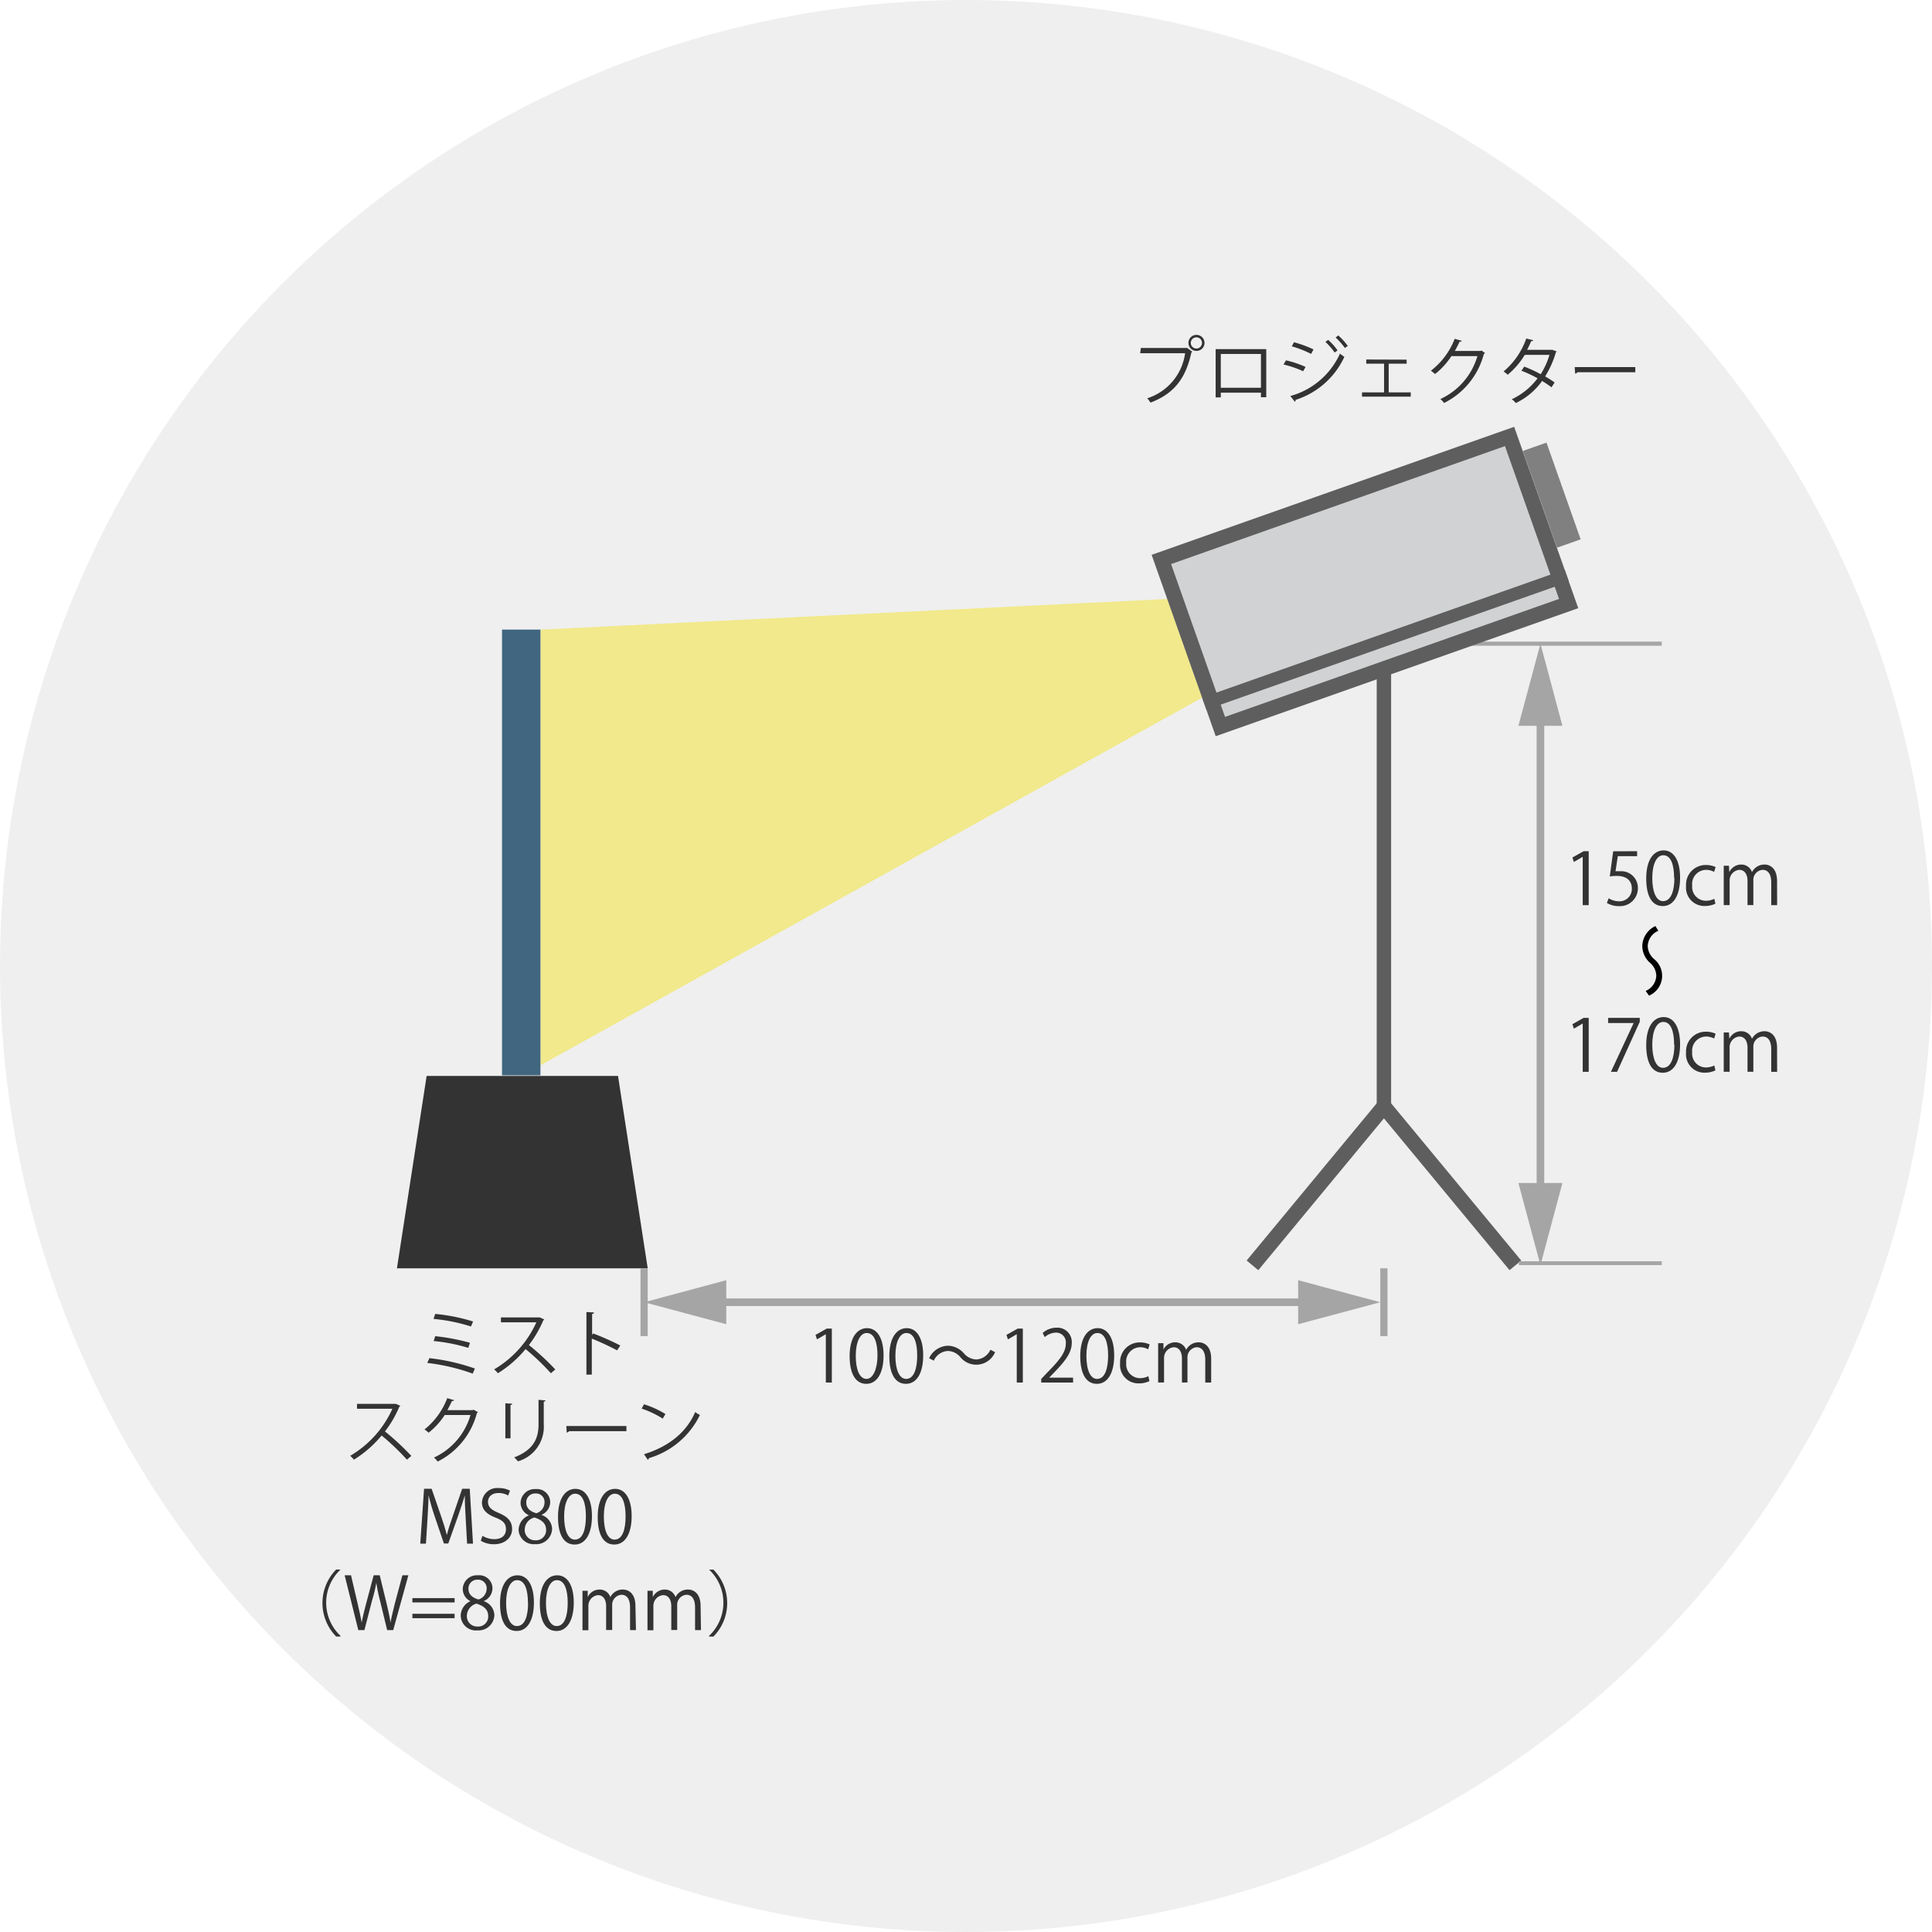 <svg xmlns="http://www.w3.org/2000/svg" viewBox="0 0 255 255"><defs><style>.cls-1{fill:#efefef;}.cls-2{fill:#333;}.cls-3{fill:#f1e98b;}.cls-4{fill:#416680;}.cls-10,.cls-5{fill:none;stroke-miterlimit:10;}.cls-5{stroke:#5e5e5e;stroke-width:2px;}.cls-6{fill:#5e5e5e;}.cls-7{fill:#a5a5a5;}.cls-8{fill:#d1d2d3;}.cls-9{fill:gray;}.cls-10{stroke:#a5a5a5;}</style></defs><title>projector1</title><g id="Layer_2" data-name="Layer 2"><g id="レイヤー_8" data-name="レイヤー 8"><circle class="cls-1" cx="127.5" cy="127.5" r="127.5"/><path class="cls-2" d="M56.68,179.26a27,27,0,0,1,6,1.37l-.29.67a26.51,26.51,0,0,0-6-1.41Zm.76-2.9a27.16,27.16,0,0,1,4.59.87l-.22.67a23.39,23.39,0,0,0-4.57-.9Zm0-2.94a24.56,24.56,0,0,1,5,1l-.28.66a23.17,23.17,0,0,0-4.94-1Z"/><path class="cls-2" d="M71.83,174.15a.17.17,0,0,1-.12.11,14.78,14.78,0,0,1-1.9,3.27,33.18,33.18,0,0,1,3.48,3.22l-.58.5a31.34,31.34,0,0,0-3.34-3.19,14.77,14.77,0,0,1-3.66,3.19,3.33,3.33,0,0,0-.49-.51,13.72,13.72,0,0,0,5.57-6.21H66.12v-.65h5l.12,0Z"/><path class="cls-2" d="M81.45,178.23a35,35,0,0,0-3.34-1.55v4.75H77.4v-8.26l1,.06c0,.1-.09.17-.25.2v2.77l.14-.2a33.39,33.39,0,0,1,3.58,1.59Z"/><path class="cls-2" d="M52.84,185.56a.19.19,0,0,1-.13.1,14.34,14.34,0,0,1-1.9,3.27,34.39,34.39,0,0,1,3.48,3.23l-.58.5a31.34,31.34,0,0,0-3.34-3.19,15,15,0,0,1-3.66,3.19,3.33,3.33,0,0,0-.49-.51,13.66,13.66,0,0,0,5.57-6.21H47.12v-.65h5l.13,0Z"/><path class="cls-2" d="M63.09,186.39a1,1,0,0,1-.15.13,9.93,9.93,0,0,1-5.18,6.39,2.59,2.59,0,0,0-.48-.53,8.9,8.9,0,0,0,4.82-5.62H58.7a9.61,9.61,0,0,1-2.13,2.34,3.52,3.52,0,0,0-.54-.43,9.69,9.69,0,0,0,3-4.13l.9.26c0,.09-.15.12-.28.12-.19.42-.39.82-.61,1.2h3.35l.11-.06Z"/><path class="cls-2" d="M66.7,189.84v-4.62l.9.05c0,.09-.07.16-.22.17v4.4Zm5.3-5c0,.09-.08.14-.23.16v3a4.75,4.75,0,0,1-3.41,4.88,3,3,0,0,0-.5-.52c2.63-1,3.22-2.6,3.22-4.36v-3.24Z"/><path class="cls-2" d="M74.75,188.22h7.93v.68H75.11a.46.46,0,0,1-.31.18Z"/><path class="cls-2" d="M85,185.35a11.93,11.93,0,0,1,2.83,1.29l-.36.6a12.37,12.37,0,0,0-2.78-1.32Zm0,6.59c3.37-1.05,5.62-2.94,6.76-5.57a3.76,3.76,0,0,0,.62.39,10.89,10.89,0,0,1-6.74,5.7.3.3,0,0,1-.13.22Z"/><path class="cls-2" d="M62.43,203.74h-.78l-.18-3.26c-.06-1-.13-2.37-.12-3.11h0c-.24.81-.53,1.71-.89,2.72l-1.29,3.63h-.58l-1.21-3.56c-.35-1-.62-2-.82-2.79h0c0,.88-.08,2.08-.14,3.19l-.2,3.18h-.75l.5-7.24h1l1.27,3.68c.31.9.55,1.67.74,2.42h0c.18-.73.43-1.49.76-2.42L61,196.5h1Z"/><path class="cls-2" d="M67.07,197.39a2.48,2.48,0,0,0-1.27-.33c-1,0-1.39.62-1.39,1.14,0,.72.44,1.08,1.41,1.49,1.17.49,1.77,1.09,1.77,2.13s-.84,2-2.4,2a3.31,3.31,0,0,1-1.73-.46l.22-.65a3,3,0,0,0,1.56.44c1,0,1.54-.52,1.54-1.3s-.39-1.15-1.33-1.53c-1.1-.41-1.84-1-1.84-2a2,2,0,0,1,2.22-1.91,2.94,2.94,0,0,1,1.48.34Z"/><path class="cls-2" d="M69.83,200a1.8,1.8,0,0,1-1.12-1.61,1.87,1.87,0,0,1,2-1.85,1.75,1.75,0,0,1,1.91,1.73,1.85,1.85,0,0,1-1.17,1.68v0a2,2,0,0,1,1.42,1.86,2.09,2.09,0,0,1-2.25,2A2,2,0,0,1,68.45,202a2.11,2.11,0,0,1,1.38-2Zm2.25,1.94c0-.89-.6-1.35-1.54-1.65a1.66,1.66,0,0,0-1.28,1.58,1.35,1.35,0,0,0,1.39,1.43A1.33,1.33,0,0,0,72.08,201.91Zm-2.62-3.62c0,.76.54,1.18,1.33,1.41a1.51,1.51,0,0,0,1.08-1.39,1.12,1.12,0,0,0-1.17-1.22A1.16,1.16,0,0,0,69.46,198.29Z"/><path class="cls-2" d="M73.65,200.21c0-2.49,1-3.7,2.3-3.7s2.18,1.27,2.18,3.6-.86,3.75-2.28,3.75S73.65,202.59,73.65,200.21Zm3.68-.06c0-1.78-.42-3-1.42-3-.85,0-1.45,1.13-1.45,3s.52,3.06,1.42,3.06C76.93,203.21,77.33,201.84,77.33,200.15Z"/><path class="cls-2" d="M78.89,200.21c0-2.49,1-3.7,2.3-3.7s2.18,1.27,2.18,3.6-.87,3.75-2.29,3.75S78.89,202.59,78.89,200.21Zm3.68-.06c0-1.78-.43-3-1.43-3-.85,0-1.44,1.13-1.44,3s.52,3.06,1.41,3.06C82.17,203.21,82.57,201.84,82.57,200.15Z"/><path class="cls-2" d="M44.94,207.17a6,6,0,0,0,0,8.74V216h-.57a6.3,6.3,0,0,1,0-8.84h.57Z"/><path class="cls-2" d="M53.9,207.92l-2,7.23H51.1l-.94-3.87a21.7,21.7,0,0,1-.49-2.39h0a19.46,19.46,0,0,1-.57,2.38l-1,3.88h-.81l-1.8-7.23h.84l.88,3.76c.21.92.41,1.79.53,2.51h0c.11-.73.34-1.58.58-2.52l1-3.75h.8l.91,3.74c.2.87.41,1.73.51,2.52h0c.15-.82.35-1.62.57-2.52l1-3.74Z"/><path class="cls-2" d="M60,211.5H54.43v-.57H60Zm0,2.08H54.43V213H60Z"/><path class="cls-2" d="M62.19,211.38a1.79,1.79,0,0,1-1.11-1.61,1.86,1.86,0,0,1,2-1.85A1.74,1.74,0,0,1,65,209.65a1.85,1.85,0,0,1-1.17,1.68v0a2,2,0,0,1,1.42,1.86,2.09,2.09,0,0,1-2.24,2,2,2,0,0,1-2.2-1.89,2.1,2.1,0,0,1,1.38-2Zm2.25,1.94c0-.9-.6-1.35-1.54-1.66a1.69,1.69,0,0,0-1.28,1.59,1.35,1.35,0,0,0,1.4,1.43A1.32,1.32,0,0,0,64.44,213.32Zm-2.61-3.62c0,.76.53,1.18,1.32,1.41a1.5,1.5,0,0,0,1.08-1.39,1.12,1.12,0,0,0-1.17-1.22A1.16,1.16,0,0,0,61.83,209.7Z"/><path class="cls-2" d="M66,211.62c0-2.49,1-3.7,2.3-3.7s2.17,1.27,2.17,3.6-.86,3.75-2.28,3.75S66,214,66,211.62Zm3.68-.06c0-1.78-.43-3-1.43-3-.85,0-1.45,1.13-1.45,3s.53,3.06,1.42,3.06C69.3,214.62,69.7,213.25,69.7,211.56Z"/><path class="cls-2" d="M71.25,211.62c0-2.49,1-3.7,2.3-3.7s2.18,1.27,2.18,3.6-.87,3.75-2.28,3.75S71.25,214,71.25,211.62Zm3.68-.06c0-1.78-.43-3-1.43-3-.84,0-1.44,1.13-1.44,3s.52,3.06,1.41,3.06C74.53,214.62,74.93,213.25,74.93,211.56Z"/><path class="cls-2" d="M83.94,215.15h-.78v-3c0-1-.36-1.66-1.14-1.66a1.32,1.32,0,0,0-1.22,1.39v3.26H80V212c0-.83-.35-1.46-1.08-1.46A1.41,1.41,0,0,0,77.66,212v3.17h-.78V211.3c0-.53,0-.91,0-1.34h.69l0,.84h0a1.72,1.72,0,0,1,1.57-1,1.48,1.48,0,0,1,1.42,1h0a1.81,1.81,0,0,1,1.66-1c.64,0,1.65.41,1.65,2.18Z"/><path class="cls-2" d="M92.52,215.15h-.78v-3c0-1-.36-1.66-1.14-1.66a1.32,1.32,0,0,0-1.22,1.39v3.26H88.6V212c0-.83-.35-1.46-1.08-1.46A1.41,1.41,0,0,0,86.24,212v3.17h-.78V211.3c0-.53,0-.91,0-1.34h.7l0,.84h0a1.75,1.75,0,0,1,1.58-1,1.48,1.48,0,0,1,1.42,1h0a1.81,1.81,0,0,1,1.66-1c.64,0,1.65.41,1.65,2.18Z"/><path class="cls-2" d="M93.59,215.91a6,6,0,0,0,0-8.74v0h.57a6.28,6.28,0,0,1,0,8.84h-.57Z"/><path class="cls-2" d="M150.58,45.93h6.13l0,0,.66.5a.21.21,0,0,1-.12.08c-.78,3.62-2.45,5.51-5.4,6.63a4.25,4.25,0,0,0-.43-.57,7.27,7.27,0,0,0,5-5.95h-5.93Zm7.34-1.73a1.06,1.06,0,1,1-1.06,1.06A1.05,1.05,0,0,1,157.92,44.2Zm.73,1.06a.74.74,0,1,0-.73.74A.74.74,0,0,0,158.65,45.26Z"/><path class="cls-2" d="M167.13,46.08v6.35h-.7v-.6h-5.3v.62h-.68V46.08Zm-.7,5.1V46.72h-5.3v4.46Z"/><path class="cls-2" d="M169.73,47.56a13.31,13.31,0,0,1,2.59.87L172,49a13.52,13.52,0,0,0-2.59-.89Zm.58,4.71a10.12,10.12,0,0,0,6.55-5.6c.14.12.43.33.58.43A10.65,10.65,0,0,1,171,52.78a.22.22,0,0,1-.1.24Zm.48-7.1a15.7,15.7,0,0,1,2.58.95l-.32.59a14.57,14.57,0,0,0-2.55-1Zm4.51-.31a7.55,7.55,0,0,1,1.24,1.39l-.38.28a8.45,8.45,0,0,0-1.22-1.4Zm1.33-.59a8.37,8.37,0,0,1,1.26,1.39l-.38.27a9.35,9.35,0,0,0-1.22-1.38Z"/><path class="cls-2" d="M185.66,47.47V48h-2.37v3.79h2.91v.56h-6.43v-.56h2.91V48h-2.35v-.55Z"/><path class="cls-2" d="M196,46.59a.47.47,0,0,1-.15.13,10.07,10.07,0,0,1-5.25,6.47,2.37,2.37,0,0,0-.49-.52A9,9,0,0,0,195,47h-3.43a9.86,9.86,0,0,1-2.16,2.37,5.29,5.29,0,0,0-.55-.44A9.71,9.71,0,0,0,192,44.72l.92.26c0,.1-.16.13-.28.13-.19.42-.4.82-.62,1.21h3.39l.12-.06Z"/><path class="cls-2" d="M205.47,46.39s-.05.08-.11.1a12.62,12.62,0,0,1-1.42,3.19c.42.24.89.54,1.25.8l-.41.64c-.35-.27-.84-.59-1.24-.84a9,9,0,0,1-3.48,2.92,2,2,0,0,0-.53-.5,9,9,0,0,0,3.41-2.77,16.37,16.37,0,0,0-2.13-1l.37-.54a16.9,16.9,0,0,1,2.17,1,9.84,9.84,0,0,0,1.16-2.55h-3.26A10.44,10.44,0,0,1,199,49.46a3.5,3.5,0,0,0-.55-.43,10,10,0,0,0,3-4.35l.91.22c0,.1-.13.13-.26.12-.13.32-.35.79-.54,1.15h3.2l.14,0Z"/><path class="cls-2" d="M207.84,48.45h8v.68H208.2a.38.38,0,0,1-.3.18Z"/><polygon class="cls-2" points="81.57 142.01 69 142.01 68.88 142.01 56.31 142.01 52.39 167.4 68.88 167.4 69 167.4 85.49 167.4 81.57 142.01"/><polygon class="cls-3" points="158.67 92.08 154.07 79.06 71.33 83.1 71.33 140.61 158.67 92.08"/><rect class="cls-4" x="66.26" y="83.1" width="5.07" height="58.83"/><polyline class="cls-5" points="165.31 167.01 182.66 146.04 200.01 167.01"/><polygon class="cls-6" points="183.61 80.48 181.71 80.48 181.71 147.03 183.61 147.03 183.61 80.48 183.61 80.48"/><rect class="cls-7" x="200.48" y="166.47" width="18.85" height="0.51"/><rect class="cls-7" x="188.91" y="84.69" width="30.42" height="0.54"/><rect class="cls-8" x="155.79" y="65.05" width="48.74" height="23.39" transform="translate(-15.27 64.37) rotate(-19.45)"/><path class="cls-6" d="M198.64,58.88l7.13,20.17L161.69,94.62l-7.12-20.17,44.07-15.57m1.22-2.55L152,73.23l8.46,23.94,47.85-16.9-8.46-23.94Z"/><rect class="cls-9" x="203.15" y="58.59" width="3.31" height="13.54" transform="translate(-10.07 71.92) rotate(-19.45)"/><polygon class="cls-6" points="206.52 75.18 158.67 92.08 159.23 93.67 207.08 76.78 206.52 75.18 206.52 75.18"/><line class="cls-10" x1="203.32" y1="93.82" x2="203.32" y2="158.12"/><polygon class="cls-7" points="200.41 95.8 203.32 84.96 206.22 95.8 200.41 95.8"/><polygon class="cls-7" points="200.41 156.14 203.32 166.98 206.22 156.14 200.41 156.14"/><path class="cls-2" d="M208.9,141.47v-6.38h0l-1.17.68-.19-.59,1.47-.83h.68v7.12Z"/><path class="cls-2" d="M212.26,134.35h4.17v.51l-3,6.61h-.81l3-6.44v0h-3.37Z"/><path class="cls-2" d="M217.28,137.94c0-2.49,1-3.7,2.3-3.7s2.17,1.27,2.17,3.6-.86,3.75-2.28,3.75S217.28,140.31,217.28,137.94Zm3.68-.06c0-1.78-.43-3-1.43-3-.85,0-1.45,1.13-1.45,3s.53,3.06,1.42,3.06C220.56,140.94,221,139.57,221,137.88Z"/><path class="cls-2" d="M226.41,141.28a3.21,3.21,0,0,1-1.41.3,2.42,2.42,0,0,1-2.46-2.65,2.59,2.59,0,0,1,2.65-2.76,3,3,0,0,1,1.25.27l-.2.64a2.14,2.14,0,0,0-1.07-.27,1.86,1.86,0,0,0-1.82,2.08,1.82,1.82,0,0,0,1.79,2,2.54,2.54,0,0,0,1.13-.26Z"/><path class="cls-2" d="M234.56,141.47h-.78v-3c0-1-.36-1.66-1.14-1.66a1.32,1.32,0,0,0-1.22,1.39v3.26h-.77v-3.19c0-.83-.36-1.46-1.09-1.46a1.41,1.41,0,0,0-1.27,1.48v3.17h-.78v-3.85c0-.53,0-.91,0-1.34h.69l.05.84h0a1.72,1.72,0,0,1,1.58-1,1.47,1.47,0,0,1,1.41,1h0a1.84,1.84,0,0,1,1.67-1c.63,0,1.64.41,1.64,2.18Z"/><path class="cls-2" d="M208.9,119.47v-6.38h0l-1.17.68-.19-.59,1.47-.83h.68v7.12Z"/><path class="cls-2" d="M216.08,112.35V113h-2.55l-.3,2a4,4,0,0,1,.55,0,2.19,2.19,0,0,1,2.4,2.18,2.36,2.36,0,0,1-2.46,2.42,3.13,3.13,0,0,1-1.63-.42l.23-.62a2.62,2.62,0,0,0,1.4.4,1.62,1.62,0,0,0,1.66-1.68c0-1-.63-1.67-2-1.67a5.43,5.43,0,0,0-.91.07l.45-3.32Z"/><path class="cls-2" d="M217.28,115.94c0-2.49,1-3.7,2.3-3.7s2.17,1.27,2.17,3.6-.86,3.75-2.28,3.75S217.28,118.31,217.28,115.94Zm3.68-.06c0-1.78-.43-3-1.43-3-.85,0-1.45,1.13-1.45,3s.53,3.06,1.42,3.06C220.56,118.94,221,117.57,221,115.88Z"/><path class="cls-2" d="M226.41,119.28a3.21,3.21,0,0,1-1.41.3,2.42,2.42,0,0,1-2.46-2.65,2.59,2.59,0,0,1,2.65-2.76,3,3,0,0,1,1.25.27l-.2.64a2.14,2.14,0,0,0-1.07-.27,1.86,1.86,0,0,0-1.82,2.08,1.82,1.82,0,0,0,1.79,2,2.54,2.54,0,0,0,1.13-.26Z"/><path class="cls-2" d="M234.56,119.47h-.78v-3c0-1-.36-1.66-1.14-1.66a1.32,1.32,0,0,0-1.22,1.39v3.26h-.77v-3.19c0-.83-.36-1.46-1.09-1.46a1.41,1.41,0,0,0-1.27,1.48v3.17h-.78v-3.85c0-.53,0-.91,0-1.34h.69l.05.84h0a1.72,1.72,0,0,1,1.58-1,1.47,1.47,0,0,1,1.41,1h0a1.84,1.84,0,0,1,1.67-1c.63,0,1.64.41,1.64,2.18Z"/><rect class="cls-7" x="182.18" y="167.4" width="0.95" height="8.95"/><rect class="cls-7" x="84.54" y="167.4" width="0.95" height="8.95"/><line class="cls-10" x1="93.88" y1="171.88" x2="173.32" y2="171.88"/><polygon class="cls-7" points="95.86 174.78 85.02 171.88 95.86 168.97 95.86 174.78"/><polygon class="cls-7" points="171.34 174.78 182.18 171.88 171.34 168.97 171.34 174.78"/><path class="cls-2" d="M109,182.48V176.1h0l-1.17.68-.19-.59,1.47-.83h.68v7.12Z"/><path class="cls-2" d="M112.14,179c0-2.49,1-3.7,2.3-3.7s2.18,1.27,2.18,3.6-.87,3.75-2.28,3.75S112.14,181.32,112.14,179Zm3.68-.06c0-1.78-.43-3-1.43-3-.84,0-1.44,1.13-1.44,3s.52,3.06,1.42,3.06S115.82,180.58,115.82,178.89Z"/><path class="cls-2" d="M117.38,179c0-2.49,1-3.7,2.3-3.7s2.17,1.27,2.17,3.6-.86,3.75-2.28,3.75S117.38,181.32,117.38,179Zm3.68-.06c0-1.78-.43-3-1.43-3-.85,0-1.45,1.13-1.45,3s.53,3.06,1.42,3.06C120.66,182,121.06,180.58,121.06,178.89Z"/><path class="cls-2" d="M131.34,178.47a2.7,2.7,0,0,1-4.59.65,2.23,2.23,0,0,0-1.66-.81,2.16,2.16,0,0,0-1.84,1.28l-.62-.32a2.84,2.84,0,0,1,2.47-1.65,2.88,2.88,0,0,1,2.12,1,2.22,2.22,0,0,0,1.66.81,2.16,2.16,0,0,0,1.84-1.28Z"/><path class="cls-2" d="M134.2,182.48V176.1h0l-1.17.68-.19-.59,1.48-.83H135v7.12Z"/><path class="cls-2" d="M141.64,182.48h-4.21V182l.69-.73c1.7-1.72,2.55-2.75,2.55-3.91a1.29,1.29,0,0,0-1.36-1.47,2.39,2.39,0,0,0-1.42.59l-.27-.55a2.78,2.78,0,0,1,1.84-.69,1.89,1.89,0,0,1,2,2c0,1.34-.94,2.48-2.41,4l-.57.59v0h3.15Z"/><path class="cls-2" d="M142.58,179c0-2.49,1-3.7,2.3-3.7s2.18,1.27,2.18,3.6-.87,3.75-2.29,3.75S142.58,181.32,142.58,179Zm3.68-.06c0-1.78-.43-3-1.43-3-.84,0-1.44,1.13-1.44,3s.52,3.06,1.41,3.06C145.86,182,146.26,180.58,146.26,178.89Z"/><path class="cls-2" d="M151.71,182.29a3.21,3.21,0,0,1-1.41.3,2.42,2.42,0,0,1-2.46-2.65,2.59,2.59,0,0,1,2.65-2.76,3,3,0,0,1,1.25.27l-.2.64a2.14,2.14,0,0,0-1.07-.27,1.87,1.87,0,0,0-1.82,2.08,1.83,1.83,0,0,0,1.8,2,2.52,2.52,0,0,0,1.12-.26Z"/><path class="cls-2" d="M159.86,182.48h-.78v-3c0-1-.36-1.66-1.14-1.66a1.32,1.32,0,0,0-1.21,1.39v3.26H156v-3.19c0-.83-.36-1.46-1.09-1.46a1.41,1.41,0,0,0-1.27,1.48v3.17h-.78v-3.85c0-.53,0-.91,0-1.34h.7l0,.84h0a1.72,1.72,0,0,1,1.58-.95,1.5,1.5,0,0,1,1.42,1h0a1.81,1.81,0,0,1,1.66-1c.64,0,1.64.41,1.64,2.18Z"/><path d="M217.21,130.79a2.29,2.29,0,0,0,1.4-2,2.32,2.32,0,0,0-.85-1.73,3,3,0,0,1-1-2.23,3,3,0,0,1,1.73-2.6l.39.62a2.29,2.29,0,0,0-1.4,2,2.34,2.34,0,0,0,.85,1.74,2.84,2.84,0,0,1-.68,4.82Z"/></g></g></svg>